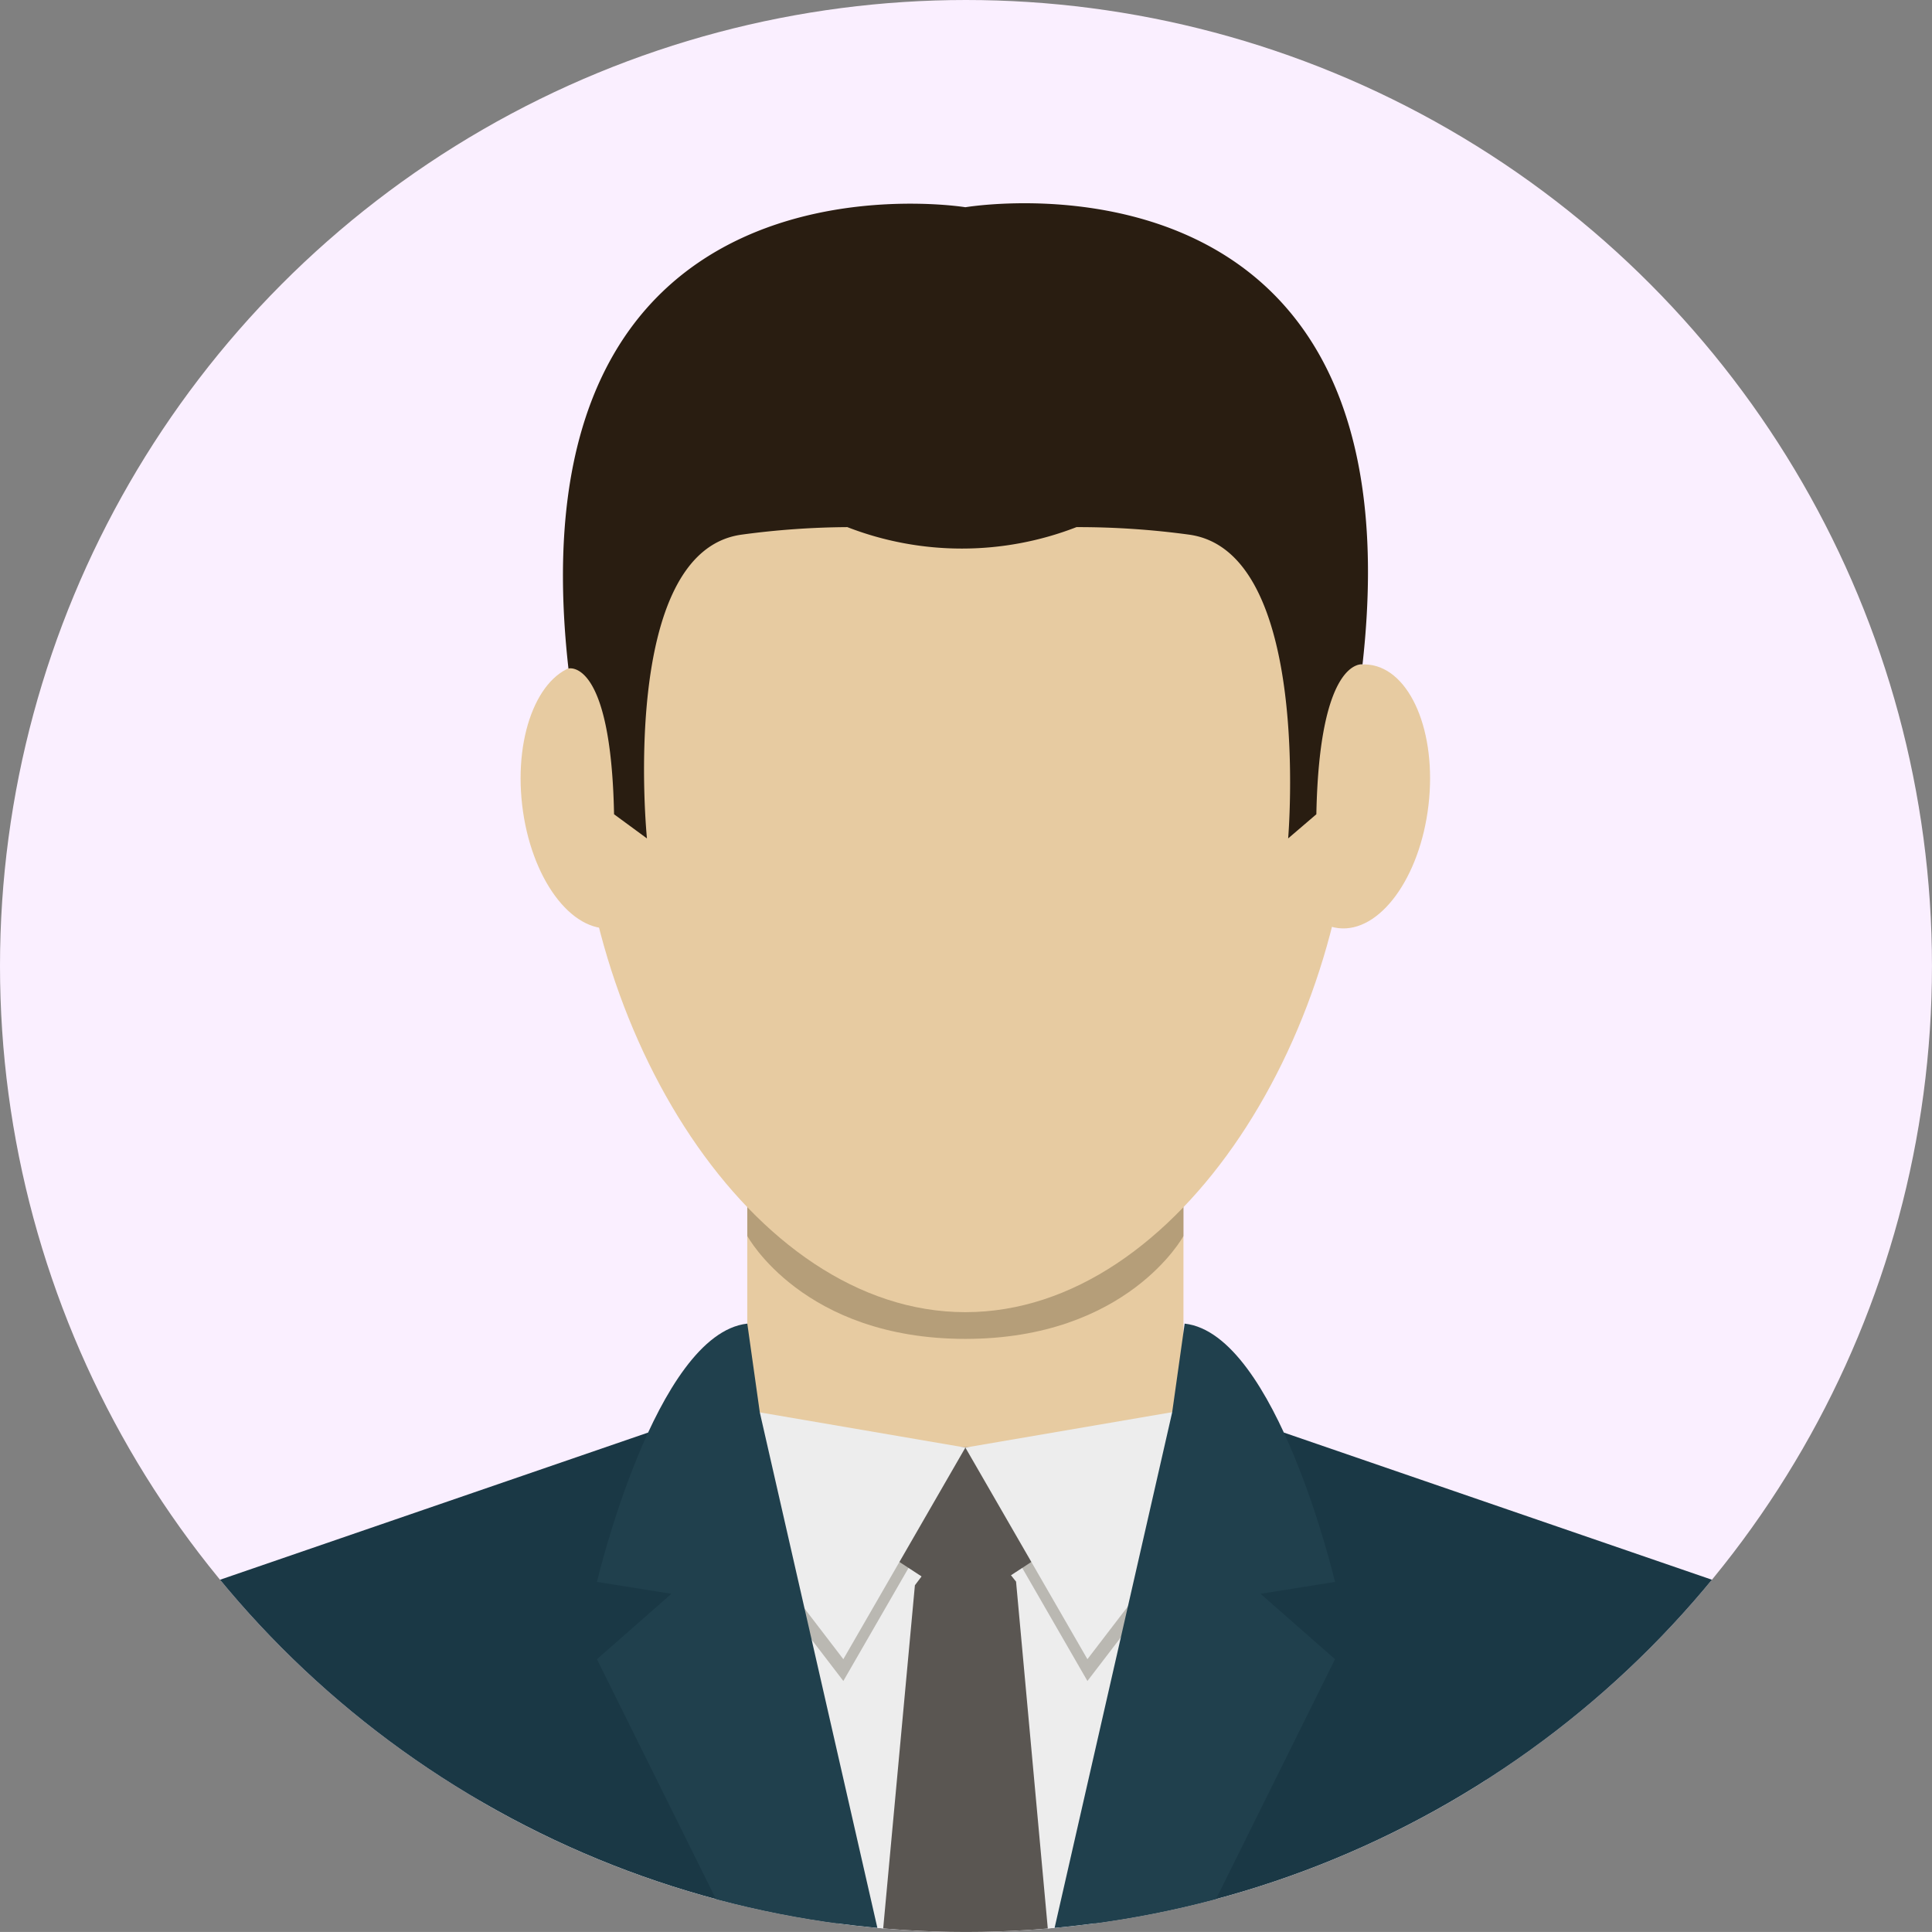 <svg xmlns="http://www.w3.org/2000/svg" width="70.493" height="70.492" viewBox="0 0 70.493 70.492"><rect x="0" y="0" width="70.493" height="70.492" fill="#808080" stroke="none"/><defs><clipPath id="a"><circle data-name="楕円形 39" cx="35.246" cy="35.246" r="35.246" transform="translate(875.221 10668.053)" fill="#faefff"/></clipPath></defs><g transform="translate(-875.221 -10668.053)"><circle data-name="楕円形 36" cx="35.246" cy="35.246" r="35.246" transform="translate(875.221 10668.053)" fill="#faefff"/><g data-name="グループ 885" clip-path="url(#a)"><g data-name="グループ 884"><path data-name="パス 1005" d="M895.584 10724.785c1.506-.88 3.612-1.024 5.281-1.368a26.358 26.358 0 0 1 5.51-.9c2.532.006 5.063 0 7.594 0a15.033 15.033 0 0 1 2.757-.008c1.867.375 3.622 2.528 5.137 3.576 2.4 1.658 7.3 2.409 7.56 5.816.3 3.876-2.028 8.949-5.9 10.434-2.665 1.023-5.67 1.283-8.446 1.745-3.111.518-6.269 1.951-9.5 1.863-2.217-.062-3.866-1.128-5.742-2.2a5.475 5.475 0 0 1-2.8-2.776c-1.883-3.489-4.8-6.042-4.906-10.266-.047-1.866.154-3.028 1.387-4.273a9.809 9.809 0 0 1 2.068-1.643Z" fill="#ededed"/><g data-name="グループ 865"><path data-name="パス 1006" d="m910.445 10711.886-7.958.214v8.711l7.876.2 8.039-.2v-8.711Z" fill="#e7cba1"/></g><g data-name="グループ 867" opacity=".25"><g data-name="グループ 866"><path data-name="パス 1007" d="m910.167 10714.727-7.679-4.935v3.358s2.03 3.755 7.957 3.755 7.958-3.755 7.958-3.755v-3.358Z" fill="#211600"/></g></g><g data-name="グループ 868"><path data-name="パス 1008" d="M924.616 10695.653c0 9.941-6.345 20.277-14.171 20.277s-14.17-10.336-14.17-20.277 0-18 14.17-18 14.171 8.059 14.171 18Z" fill="#e7cba1"/></g><g data-name="グループ 869"><ellipse data-name="楕円形 37" cx="2.746" cy="4.839" rx="2.746" ry="4.839" transform="rotate(-6.665 92262.494 -2327.832)" fill="#e7cba1"/></g><g data-name="グループ 871" opacity=".25"><g data-name="グループ 870"><path data-name="パス 1009" d="m910.445 10721.666-4.453 7.721-5.783-7.549 2.4-1.515Z" fill="#211600"/></g></g><g data-name="グループ 873" opacity=".25"><g data-name="グループ 872"><path data-name="パス 1010" d="m910.445 10721.666 4.453 7.721 5.783-7.549-2.4-1.515Z" fill="#211600"/></g></g><g data-name="グループ 874"><ellipse data-name="楕円形 38" cx="4.839" cy="2.746" rx="4.839" ry="2.746" transform="rotate(-83.335 6473.132 4833.172)" fill="#e7cba1"/></g><g data-name="グループ 875"><path data-name="パス 1011" d="m907.566 10724.735 2.879 1.883 2.879-1.883-.768-3.857-4.4-.036Z" fill="#5a5652"/></g><g data-name="グループ 876"><path data-name="パス 1012" d="m910.445 10720.871-4.453 7.721-5.783-7.549 2.4-1.514Z" fill="#ededed"/></g><g data-name="グループ 877"><path data-name="パス 1013" d="m910.445 10720.871 4.453 7.721 5.783-7.549-2.4-1.514Z" fill="#ededed"/></g><g data-name="グループ 878"><path data-name="パス 1014" d="m912.294 10725.762-1.849-2.312-1.842 2.445-1.968 21.3h7.62Z" fill="#5a5652"/></g><g data-name="グループ 879"><path data-name="パス 1015" d="M910.445 10675.614c-.766-.12-16.636-2.268-14.483 16.831 0 0 1.552-.418 1.664 5.318l1.2.881s-1.049-10.459 3.45-11.083a29.876 29.876 0 0 1 3.862-.275 11.559 11.559 0 0 0 8.361 0 29.972 29.972 0 0 1 4.112.275c4.5.624 3.611 11.083 3.611 11.083l1.029-.881c.112-5.736 1.684-5.468 1.684-5.468 2.148-19.095-13.724-16.801-14.49-16.681Z" fill="#291d11"/></g><g data-name="グループ 880"><path data-name="パス 1016" d="m898.869 10720.323-16.468 5.662-2.468 21.213h29.309Z" fill="#1a3845"/></g><g data-name="グループ 881"><path data-name="パス 1017" d="m922.065 10720.323 16.468 5.662L941 10747.2h-29.308Z" fill="#1a3845"/></g><g data-name="グループ 882"><path data-name="パス 1018" d="m902.944 10719.586-.456-3.238c-3.357.374-5.486 9.424-5.486 9.424l2.717.434-2.717 2.387 9.207 18.559 3.033.049Z" fill="#20404d"/></g><g data-name="グループ 883"><path data-name="パス 1019" d="m917.99 10719.586.456-3.238c3.357.374 5.486 9.424 5.486 9.424l-2.717.434 2.717 2.387-9.207 18.559-3.033.049Z" fill="#20404d"/></g></g></g></g></svg>